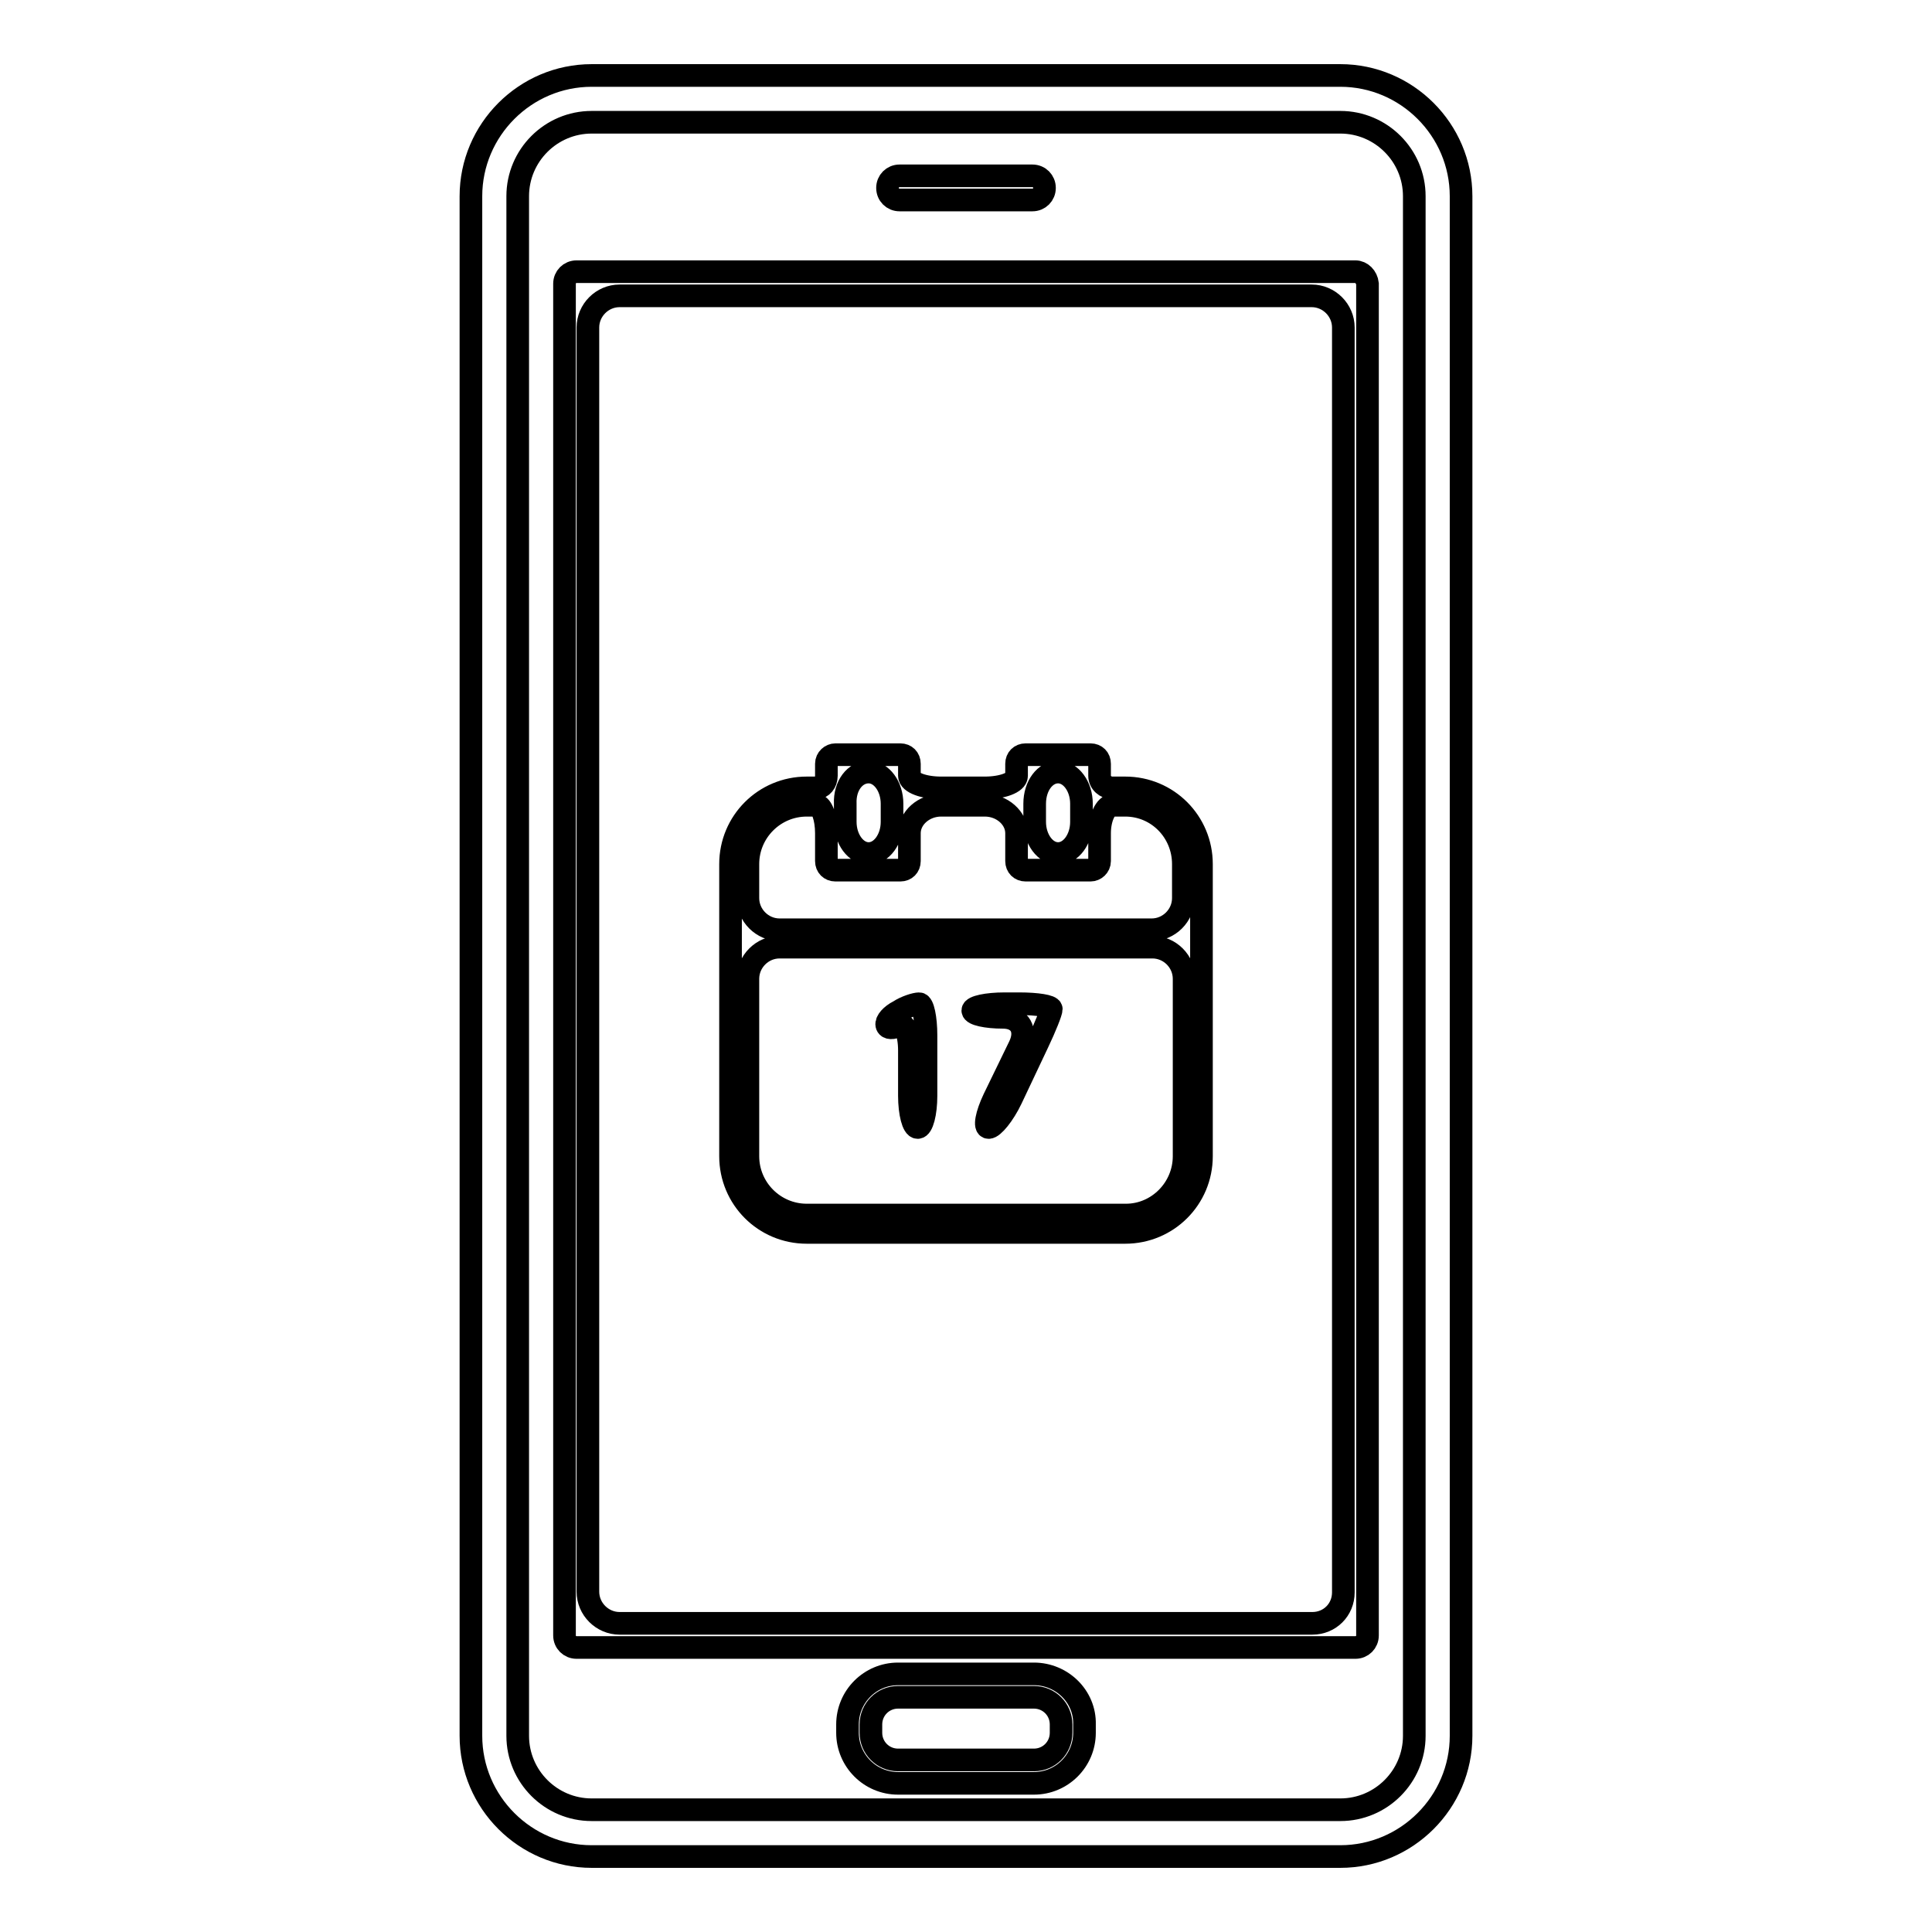 <?xml version="1.0" encoding="utf-8"?>
<!-- Svg Vector Icons : http://www.onlinewebfonts.com/icon -->
<!DOCTYPE svg PUBLIC "-//W3C//DTD SVG 1.1//EN" "http://www.w3.org/Graphics/SVG/1.1/DTD/svg11.dtd">
<svg version="1.1" xmlns="http://www.w3.org/2000/svg" xmlns:xlink="http://www.w3.org/1999/xlink" x="0px" y="0px" viewBox="0 0 256 256" enable-background="new 0 0 256 256" xml:space="preserve">
<g><g><g><g><path stroke-width="3" fill-opacity="0" stroke="#000000"  d="M177.6,10H78.4c-8.8,0-16,7.2-16,16v204c0,8.8,7.2,16,16,16h99.2c8.8,0,16-7.2,16-16V26C193.6,17.2,186.4,10,177.6,10z M187.4,230c0,5.4-4.4,9.8-9.8,9.8H78.4c-5.4,0-9.8-4.4-9.8-9.8V26c0-5.4,4.4-9.8,9.8-9.8h99.2c5.4,0,9.8,4.4,9.8,9.8V230L187.4,230z"/><path stroke-width="3" fill-opacity="0" stroke="#000000"  d="M179.6,36H76.4c-0.9,0-1.6,0.7-1.6,1.6v179.1c0,0.9,0.7,1.6,1.6,1.6h103.2c0.9,0,1.6-0.7,1.6-1.6V37.6C181.1,36.7,180.4,36,179.6,36z M173.9,215.1H82.1c-2.3,0-4.2-1.9-4.2-4.2V43.4c0-2.3,1.9-4.2,4.2-4.2h91.7c2.3,0,4.2,1.9,4.2,4.2v167.6C178,213.3,176.2,215.1,173.9,215.1z"/><path stroke-width="3" fill-opacity="0" stroke="#000000"  d="M119.2,26.5h17.6c0.9,0,1.6-0.7,1.6-1.6c0-0.9-0.7-1.6-1.6-1.6h-17.6c-0.9,0-1.6,0.7-1.6,1.6C117.6,25.8,118.3,26.5,119.2,26.5z"/><path stroke-width="3" fill-opacity="0" stroke="#000000"  d="M137,221.8h-18c-3.7,0-6.7,3-6.7,6.7v1.1c0,3.7,3,6.7,6.7,6.7h18c3.7,0,6.7-3,6.7-6.7v-1.1C143.8,224.8,140.7,221.8,137,221.8z M140.6,229.6c0,2-1.6,3.6-3.6,3.6h-18c-2,0-3.6-1.6-3.6-3.6v-1.1c0-2,1.6-3.6,3.6-3.6h18c2,0,3.6,1.6,3.6,3.6V229.6z"/><path stroke-width="3" fill-opacity="0" stroke="#000000"  d="M149.1,163.3c5.6,0,10.1-4.5,10.1-10.1v-38.7c0-5.6-4.5-10.1-10.1-10.1c0,0-0.8,0-1.7,0c-0.9,0-1.7-0.7-1.7-1.6v-1.6c0-0.7-0.5-1.2-1.2-1.2h-8.6c-0.7,0-1.2,0.5-1.2,1.2c0,0,0,0.7,0,1.6c0,0.9-1.9,1.6-4.2,1.6h-5.8c-2.3,0-4.2-0.7-4.2-1.6v-1.6c0-0.7-0.5-1.2-1.2-1.2h-8.6c-0.6,0-1.2,0.5-1.2,1.2c0,0,0,0.7,0,1.6c0,0.9-0.6,1.6-1.3,1.6h-1.3c-5.6,0-10.1,4.5-10.1,10.1v38.7c0,5.6,4.5,10.1,10.1,10.1L149.1,163.3L149.1,163.3z M140.2,102.3c1.7,0,3.1,1.9,3.1,4.2v2.4c0,2.3-1.4,4.2-3.1,4.2c-1.7,0-3.1-1.9-3.1-4.2v-2.4C137.1,104.1,138.5,102.3,140.2,102.3z M115.1,102.3c1.7,0,3.1,1.9,3.1,4.2v2.4c0,2.3-1.4,4.2-3.1,4.2c-1.7,0-3.1-1.9-3.1-4.2v-2.4C111.9,104.1,113.3,102.3,115.1,102.3z M106.9,106.7c0,0,0.6,0,1.3,0c0.7,0,1.3,1.7,1.3,3.7v3.7c0,0.7,0.5,1.2,1.2,1.2h8.6c0.7,0,1.2-0.5,1.2-1.2c0,0,0-1.7,0-3.7c0-2,1.9-3.7,4.2-3.7h5.8c2.3,0,4.2,1.7,4.2,3.7v3.7c0,0.7,0.5,1.2,1.2,1.2h8.6c0.6,0,1.2-0.5,1.2-1.2c0,0,0-1.7,0-3.7c0-2,0.8-3.7,1.7-3.7h1.7c4.3,0,7.7,3.5,7.7,7.8v4.5c0,2.3-1.9,4.2-4.2,4.2h-49.3c-2.3,0-4.2-1.9-4.2-4.2v-4.5C99.1,110.2,102.6,106.7,106.9,106.7z M103.3,125.5h49.4c2.3,0,4.2,1.9,4.2,4.2v23.5c0,4.3-3.5,7.8-7.7,7.8h-42.3c-4.3,0-7.8-3.5-7.8-7.8v-23.5C99.1,127.4,101,125.5,103.3,125.5z"/><path stroke-width="3" fill-opacity="0" stroke="#000000"  d="M120.5,139.2c0,1.9,0,4.1,0,6c0,2.3,0.5,4.2,1.1,4.2c0.6,0,1.1-1.9,1.1-4.2v-8c0-2.3-0.4-4.2-0.9-4.2c-0.5,0-1.8,0.4-2.7,1c-1,0.5-1.7,1.3-1.6,1.8c0.1,0.5,0.8,0.5,1.6,0.1C119.8,135.3,120.5,136.9,120.5,139.2z"/><path stroke-width="3" fill-opacity="0" stroke="#000000"  d="M135.1,138.6l-3.4,7c-1,2.1-1.3,3.8-0.7,3.8c0.6,0,2-1.7,3-3.8l3.5-7.4c1-2.1,1.8-4.1,1.8-4.5c0-0.4-1.9-0.7-4.2-0.7h-2c-2.3,0-4.2,0.4-4.2,0.9c0,0.5,1.8,0.9,4,0.9C135.2,134.8,136.1,136.5,135.1,138.6z"/></g></g><g></g><g></g><g></g><g></g><g></g><g></g><g></g><g></g><g></g><g></g><g></g><g></g><g></g><g></g><g></g></g></g>
</svg>